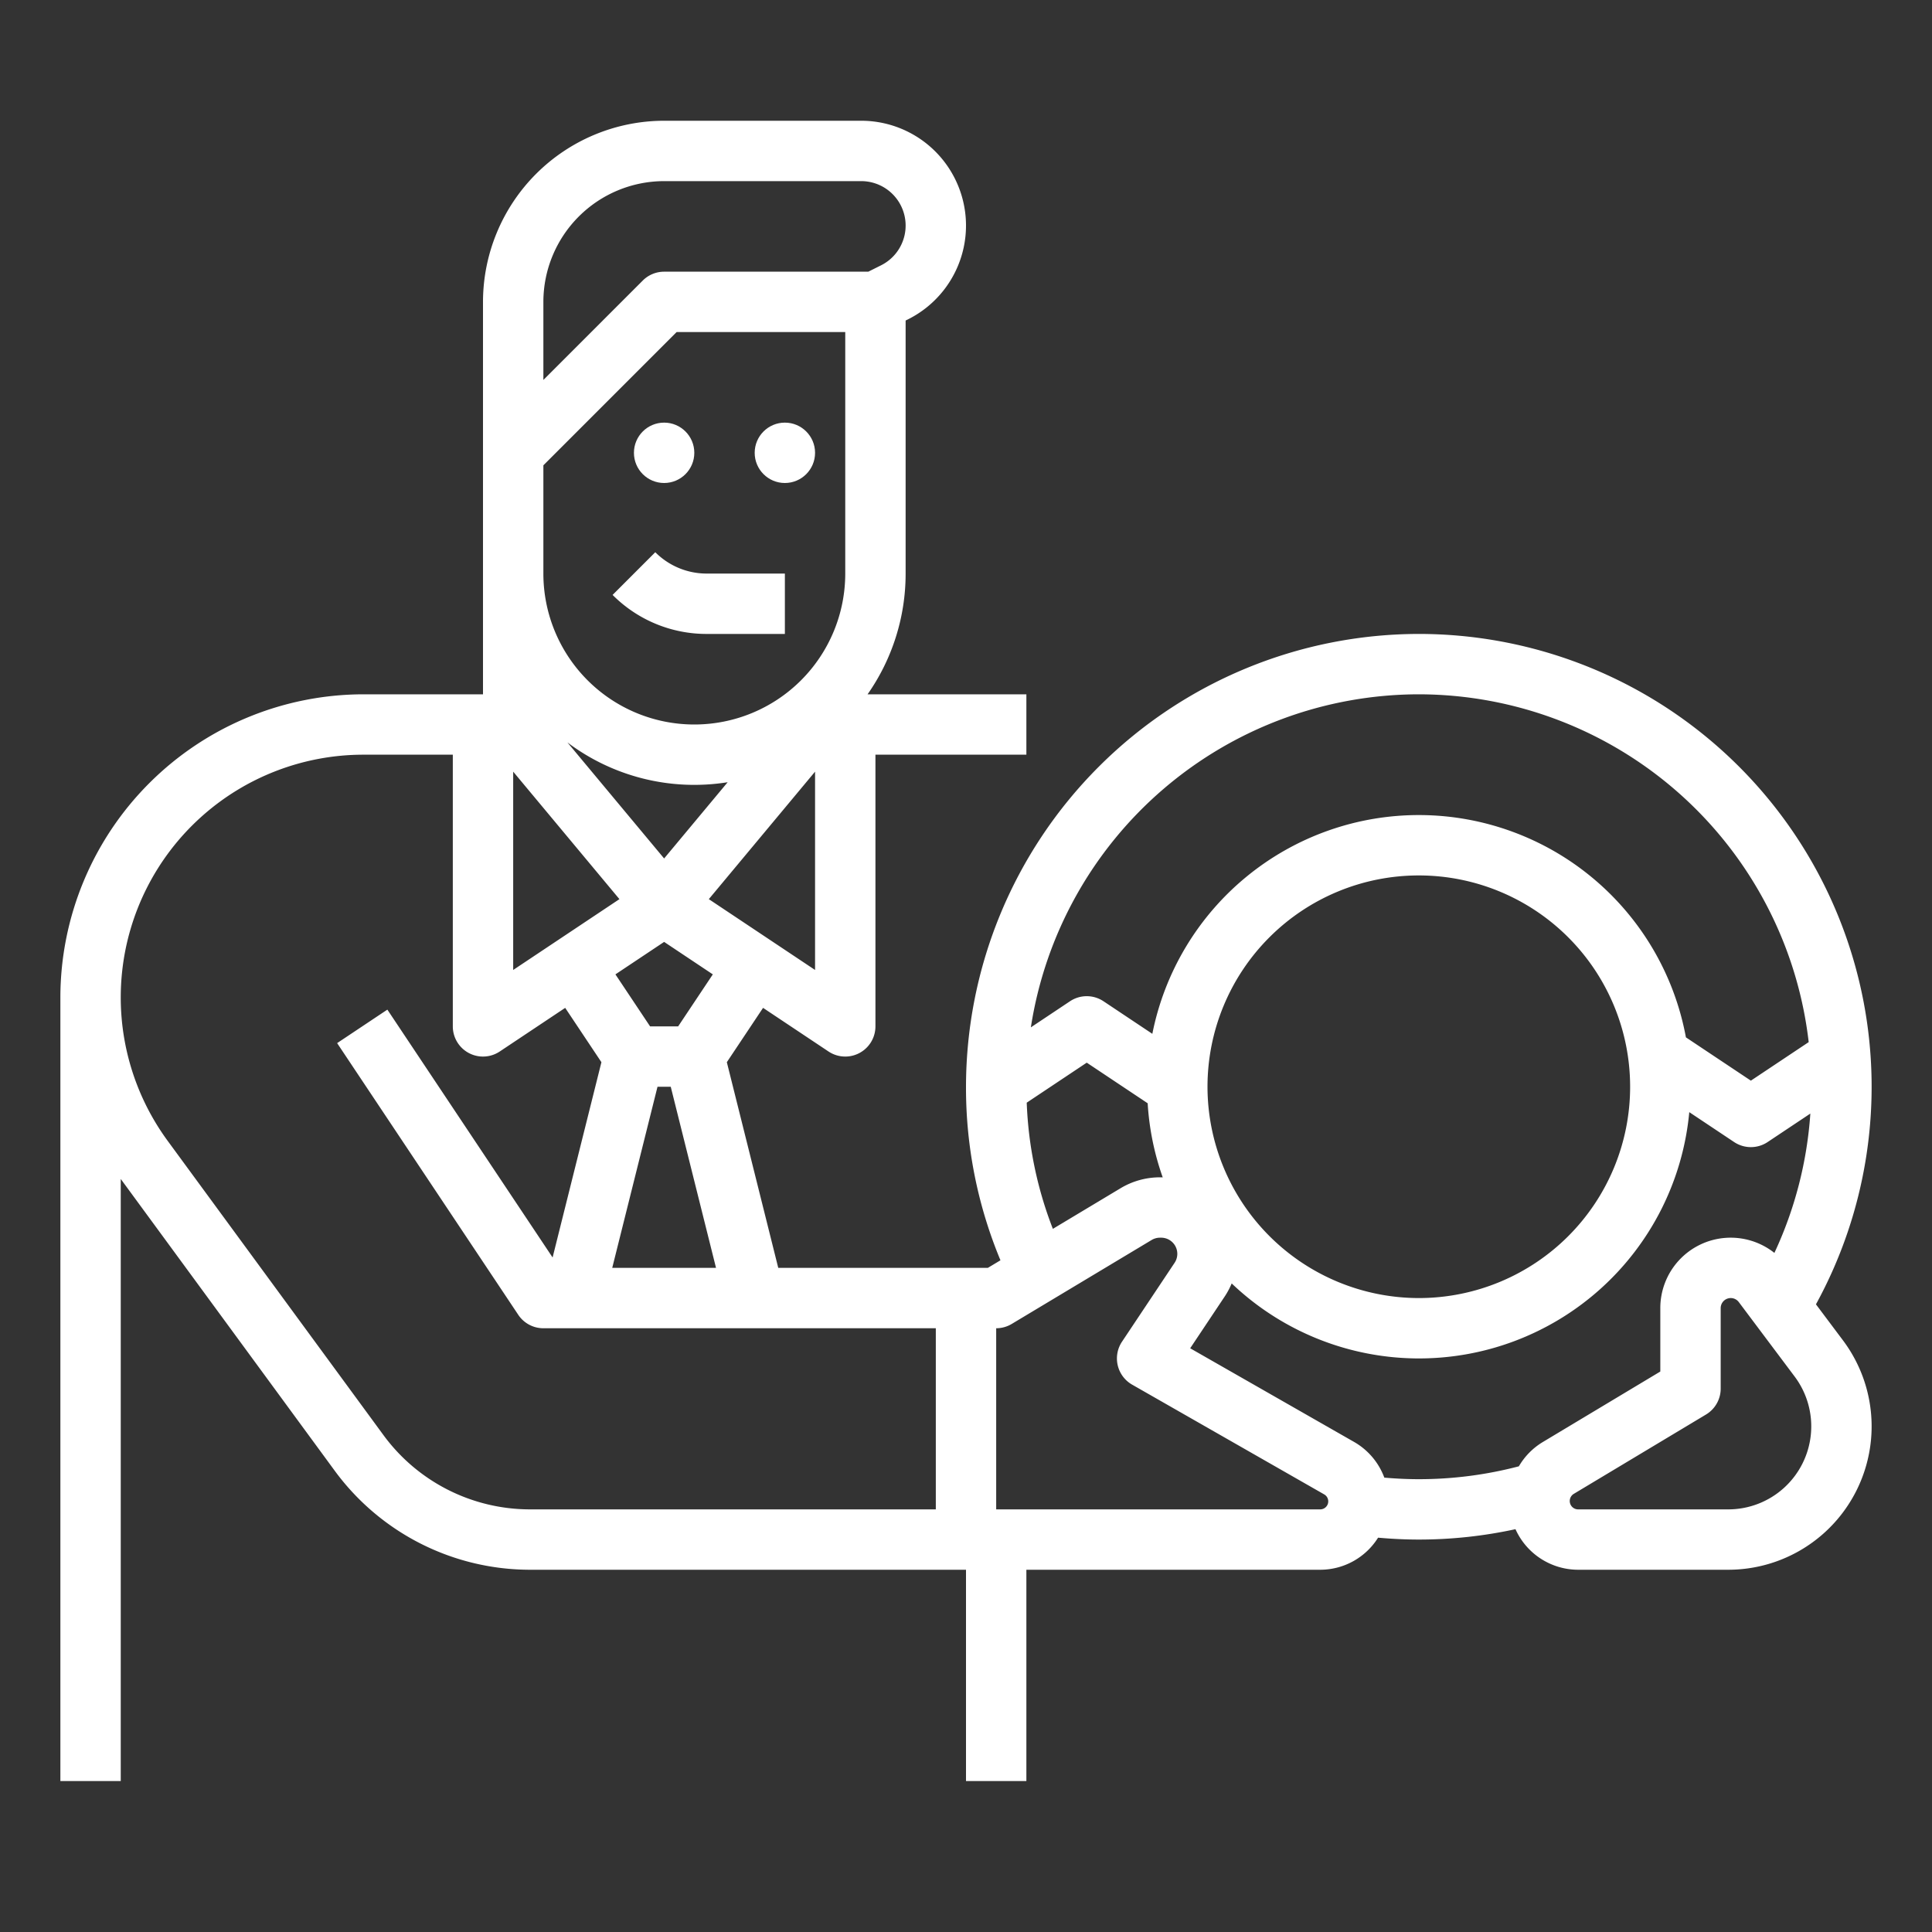 <?xml version="1.0"?>
<svg xmlns="http://www.w3.org/2000/svg" xmlns:xlink="http://www.w3.org/1999/xlink" xmlns:svgjs="http://svgjs.com/svgjs" version="1.1" width="512" height="512" x="0" y="0" viewBox="0 0 512 512" style="enable-background:new 0 0 512 512" xml:space="preserve" class=""><rect x="0" y="0" width="512" height="512" fill="#333333" stroke="none"/><g><circle xmlns="http://www.w3.org/2000/svg" cx="176" cy="120" r="8" fill="#ffffff" data-original="#000000" style=""/><path xmlns="http://www.w3.org/2000/svg" d="M208,168V152H187.313a19.184,19.184,0,0,1-13.656-5.657l-11.314,11.313A35.081,35.081,0,0,0,187.313,168Z" fill="#ffffff" data-original="#000000" style=""/><circle xmlns="http://www.w3.org/2000/svg" cx="208" cy="120" r="8" fill="#ffffff" data-original="#000000" style=""/><path xmlns="http://www.w3.org/2000/svg" d="M376,168A120.136,120.136,0,0,0,256,288a118.872,118.872,0,0,0,9.133,45.99L261.784,336H206.246l-13.627-54.507,9.6-14.399,17.344,11.562A8,8,0,0,0,232,272V200h40V184H229.917A55.672,55.672,0,0,0,240,152V84.944l.646-.323A27.777,27.777,0,0,0,228.223,32H176a48.054,48.054,0,0,0-48,48V184H96.323A80.414,80.414,0,0,0,16,264.323V472H32V312.438l56.768,77.41A64.222,64.222,0,0,0,140.377,416H256v56h16V416h77.876a18.111,18.111,0,0,0,15.33-8.5C368.791,407.819,372.4,408,376,408a120.483,120.483,0,0,0,25.617-2.752A18.229,18.229,0,0,0,418.216,416H458a38,38,0,0,0,30.4-60.8L481.245,345.66A120.008,120.008,0,0,0,376,168Zm0,16a104.147,104.147,0,0,1,103.323,92.17L464,286.385l-17.214-11.476a71.99,71.99,0,0,0-141.404-.936l-12.945-8.63a7.998,7.998,0,0,0-8.875,0l-10.373,6.915A104.164,104.164,0,0,1,376,184ZM320,288a56,56,0,1,1,56,56A56.063,56.063,0,0,1,320,288Zm-47.907,4.22L288,281.615l16.146,10.764a71.507,71.507,0,0,0,3.99,19.643c-.14-.003-.276-.021-.417-.021h-.317a20.291,20.291,0,0,0-10.435,2.89L279.021,325.658A102.741,102.741,0,0,1,272.093,292.22ZM174.246,288h3.508l12,48h-27.508Zm5.473-16h-7.438l-9.188-13.781L176,249.615l12.906,8.604ZM136,204.496l28.155,33.786L136,257.052Zm40,23.007-25.634-30.761a55.865,55.865,0,0,0,42.474,10.553Zm11.845,10.779L216,204.496v52.556ZM176,48h52.223a11.777,11.777,0,0,1,5.267,22.311L230.111,72H176a8.001,8.001,0,0,0-5.657,2.343L144,100.686V80A32.036,32.036,0,0,1,176,48Zm-32,75.313L179.313,88H224v64a40,40,0,0,1-80,0ZM101.67,380.385,44.452,302.362A64.324,64.324,0,0,1,96.323,200H120v72a8,8,0,0,0,12.438,6.656l17.344-11.562,9.6,14.399-12.938,51.75L102.656,267.562l-13.312,8.875,48,72A7.999,7.999,0,0,0,144,352H248v48H140.377A48.166,48.166,0,0,1,101.67,380.385ZM349.876,400H264V352a7.999,7.999,0,0,0,4.116-1.14l37.081-22.249A4.291,4.291,0,0,1,307.401,328h.317a4.282,4.282,0,0,1,3.562,6.657l-13.938,20.906a7.999,7.999,0,0,0,2.688,11.383l50.897,29.085A2.124,2.124,0,0,1,349.876,400Zm16.983-8.413a18.149,18.149,0,0,0-7.992-9.448l-43.456-24.833,9.184-13.775a20.314,20.314,0,0,0,1.815-3.406A71.933,71.933,0,0,0,447.675,294.731l11.888,7.925a7.999,7.999,0,0,0,8.875,0l11.32-7.547a103.841,103.841,0,0,1-9.525,36.923A18.65,18.65,0,0,0,440,346.666v16.804l-31.156,18.693a18.205,18.205,0,0,0-6.329,6.425A104.28,104.28,0,0,1,376,392C372.951,392,369.896,391.851,366.859,391.587ZM458,400H418.216a2.216,2.216,0,0,1-1.14-4.116l35.04-21.024A8.001,8.001,0,0,0,456,368V346.666a2.667,2.667,0,0,1,4.8-1.6l14.8,19.733A22,22,0,0,1,458,400Z" fill="#ffffff" data-original="#000000" style=""/></g></svg>
